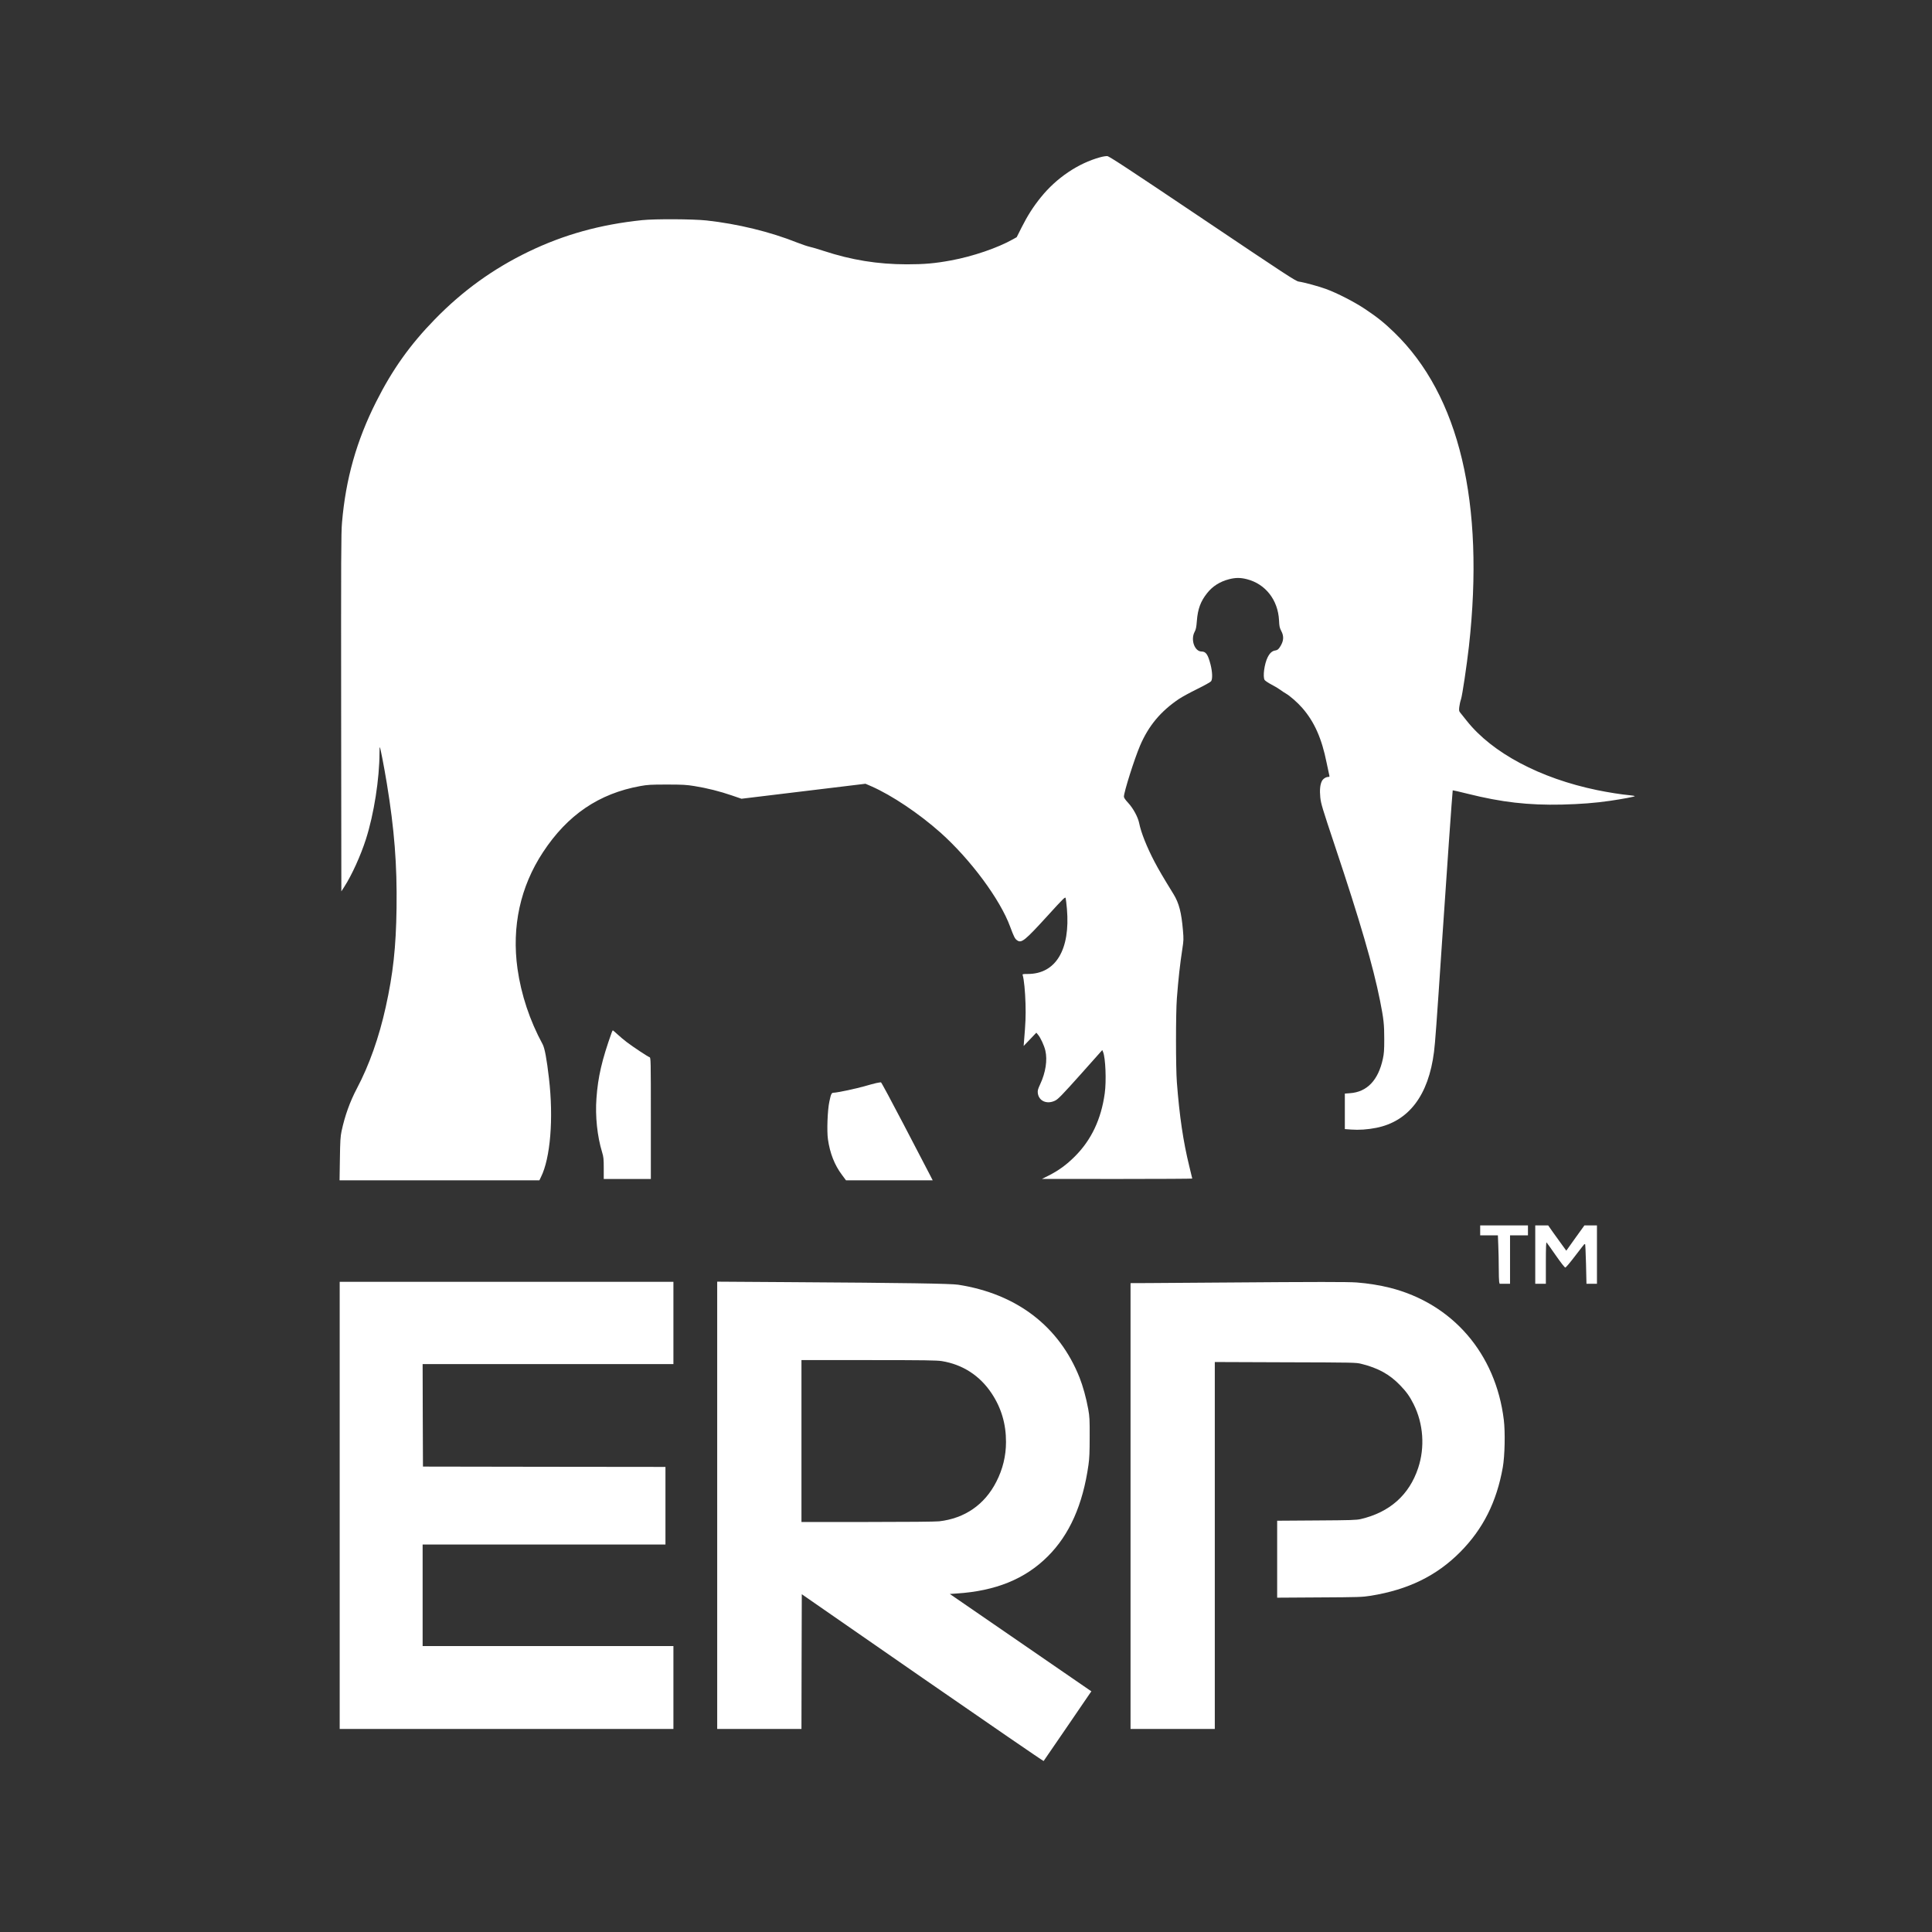 <?xml version="1.0" encoding="UTF-8" standalone="no"?>
<svg xmlns:dc="http://purl.org/dc/elements/1.1/" xmlns:cc="http://creativecommons.org/ns#" xmlns:rdf="http://www.w3.org/1999/02/22-rdf-syntax-ns#" xmlns:svg="http://www.w3.org/2000/svg" xmlns="http://www.w3.org/2000/svg" xmlns:sodipodi="http://sodipodi.sourceforge.net/DTD/sodipodi-0.dtd" xmlns:inkscape="http://www.inkscape.org/namespaces/inkscape" inkscape:version="1.0 (4035a4fb49, 2020-05-01)" sodipodi:docname="erp-logo.svg" id="svg63" preserveAspectRatio="xMidYMid meet" viewBox="0 0 2912 2912" height="2912pt" width="2912pt" version="1.0">
  <rect x="0" y="0" width="2912" height="2912" fill="#333333" stroke="none"/>
  <defs id="defs67" />
  <sodipodi:namedview inkscape:current-layer="svg63" inkscape:window-maximized="1" inkscape:window-y="-8" inkscape:window-x="-8" inkscape:cy="2231.6357" inkscape:cx="815.41449" inkscape:zoom="0.15498314" showgrid="false" id="namedview65" inkscape:window-height="1027" inkscape:window-width="1920" inkscape:pageshadow="2" inkscape:pageopacity="0" guidetolerance="10" gridtolerance="10" objecttolerance="10" borderopacity="1" bordercolor="#666666" pagecolor="#ffffff" />
  <g style="fill:#ffffff" id="g61" stroke="none" fill="#000000" transform="translate(0,2912) scale(0.1,-0.1)">
    <path style="fill:#ffffff" id="path45" d="M16583 26750 c-333 -91 -661 -313 -895 -604 -114 -141 -199 -274 -288 -450 l-76 -151 -59 -33 c-227 -128 -603 -257 -930 -317 -243 -45 -403 -59 -670 -59 -436 1 -830 64 -1253 203 -81 27 -174 54 -207 61 -33 7 -116 35 -185 62 -413 165 -899 283 -1370 335 -205 22 -776 25 -970 5 -633 -66 -1178 -217 -1715 -476 -533 -258 -991 -588 -1410 -1018 -374 -383 -641 -758 -885 -1243 -296 -587 -459 -1164 -515 -1820 -14 -157 -15 -520 -13 -2870 l3 -2690 48 75 c111 173 243 464 322 710 121 377 205 913 205 1307 0 48 2 84 5 81 9 -8 64 -295 105 -543 114 -693 156 -1230 147 -1880 -8 -591 -52 -993 -163 -1493 -101 -458 -249 -876 -434 -1226 -107 -203 -183 -416 -232 -646 -17 -80 -21 -145 -25 -417 l-5 -323 1506 0 1506 0 23 48 c143 285 192 885 121 1491 -34 294 -64 453 -95 511 -194 357 -324 749 -379 1138 -89 636 42 1237 384 1757 370 563 843 884 1466 997 110 20 157 23 400 23 237 0 295 -3 417 -23 188 -30 386 -80 563 -141 l146 -50 934 113 935 113 90 -39 c307 -135 716 -409 1040 -697 454 -406 900 -1007 1051 -1420 58 -156 72 -183 109 -207 63 -41 117 3 447 365 251 276 274 298 280 274 4 -13 12 -86 19 -161 53 -614 -167 -982 -589 -982 -75 0 -83 -2 -78 -17 20 -62 38 -248 43 -433 5 -192 1 -279 -23 -570 l-5 -65 96 100 95 100 25 -30 c39 -46 93 -163 111 -240 33 -143 5 -329 -78 -507 -34 -73 -40 -95 -36 -132 14 -123 141 -177 265 -113 43 22 107 88 380 393 l327 367 12 -29 c37 -89 51 -436 25 -624 -54 -390 -202 -702 -450 -950 -127 -127 -244 -212 -398 -290 l-98 -49 1133 -1 c622 0 1132 3 1132 6 0 3 -20 87 -45 187 -91 370 -148 755 -187 1267 -17 219 -17 1041 0 1260 23 300 47 514 83 750 19 123 20 147 9 275 -23 272 -59 411 -141 546 -165 268 -223 368 -287 489 -117 223 -204 442 -232 583 -18 91 -90 224 -165 305 -43 46 -65 78 -65 94 0 70 158 570 244 771 128 298 309 515 584 701 48 32 173 100 279 152 108 53 199 104 207 116 24 33 20 140 -8 251 -39 152 -70 197 -135 197 -105 0 -168 177 -106 295 21 39 27 69 35 171 14 176 56 291 155 415 82 104 194 174 331 209 98 25 170 25 268 0 280 -71 469 -314 484 -620 4 -91 9 -112 33 -159 45 -83 38 -157 -22 -247 -23 -33 -36 -43 -67 -48 -48 -7 -83 -39 -115 -102 -50 -99 -76 -294 -46 -343 8 -12 54 -43 103 -69 49 -25 109 -61 134 -80 24 -18 61 -43 83 -55 61 -35 177 -136 247 -217 182 -208 294 -460 367 -825 19 -93 38 -180 41 -192 5 -19 2 -23 -15 -23 -35 0 -79 -28 -96 -61 -28 -53 -36 -136 -25 -248 10 -95 29 -157 225 -745 374 -1119 571 -1797 675 -2316 56 -281 64 -361 64 -585 0 -165 -4 -217 -21 -295 -70 -323 -239 -499 -495 -517 l-78 -6 0 -267 0 -268 94 -7 c116 -9 250 0 380 26 490 98 787 489 870 1145 17 131 39 428 121 1659 63 947 157 2278 161 2283 1 2 103 -21 226 -52 511 -128 915 -174 1418 -163 279 7 506 24 729 57 186 27 371 62 371 70 0 4 -35 10 -77 14 -117 10 -331 44 -490 77 -862 178 -1582 561 -1965 1044 -43 55 -88 111 -99 124 -18 21 -20 33 -14 85 4 34 15 86 26 117 20 61 86 506 119 794 241 2165 -144 3785 -1126 4735 -152 147 -252 227 -439 352 -160 107 -421 241 -588 302 -108 40 -333 101 -412 112 -45 6 -184 97 -1450 948 -1114 749 -1407 941 -1435 943 -19 2 -68 -6 -107 -17z" />
    <path style="fill:#ffffff" id="path47" d="M9220 13558 c-148 -415 -207 -669 -230 -992 -20 -270 12 -573 85 -812 22 -73 25 -100 25 -243 l0 -161 355 0 355 0 0 914 c0 882 -1 915 -19 921 -27 8 -250 156 -342 226 -44 34 -109 87 -143 120 -35 32 -66 59 -69 59 -3 0 -10 -15 -17 -32z" />
    <path style="fill:#ffffff" id="path49" d="M13205 12795 c-33 -8 -114 -29 -181 -49 -122 -35 -412 -96 -458 -96 -33 0 -41 -16 -66 -136 -27 -126 -39 -440 -21 -565 30 -212 101 -391 212 -538 l60 -81 654 0 653 0 -53 103 c-30 56 -202 388 -384 737 -182 349 -336 636 -343 637 -7 0 -40 -5 -73 -12z" />
    <path style="fill:#ffffff" id="path51" d="M22310 10575 l0 -75 133 0 134 0 6 -157 c4 -87 7 -237 7 -334 0 -97 3 -191 6 -208 l7 -31 78 0 79 0 0 365 0 365 135 0 135 0 0 75 0 75 -360 0 -360 0 0 -75z" />
    <path style="fill:#ffffff" id="path53" d="M23140 10210 l0 -440 80 0 80 0 0 317 c0 222 3 314 11 306 5 -5 68 -93 138 -194 76 -109 134 -184 144 -184 9 0 75 78 152 180 75 99 140 181 145 183 4 2 11 -135 15 -303 l7 -305 79 0 79 0 0 440 0 440 -94 0 -95 0 -137 -190 -136 -191 -64 88 c-35 48 -97 134 -137 190 l-72 103 -97 0 -98 0 0 -440z" />
    <path style="fill:#ffffff" id="path55" d="M5120 6430 l0 -3370 2515 0 2515 0 0 625 0 625 -1890 0 -1890 0 0 765 0 765 1830 0 1830 0 0 585 0 585 -1827 2 -1828 3 -3 773 -2 772 1890 0 1890 0 0 620 0 620 -2515 0 -2515 0 0 -3370z" />
    <path style="fill:#ffffff" id="path57" d="M10810 6431 l0 -3371 635 0 635 0 2 1015 3 1016 1819 -1261 c1001 -693 1823 -1257 1826 -1253 4 5 159 231 345 503 186 272 346 507 356 521 l19 26 -1067 734 -1067 734 104 7 c587 38 1030 218 1371 558 329 327 530 780 615 1380 14 96 18 193 18 420 1 265 -1 308 -22 423 -30 166 -80 346 -131 475 -308 772 -947 1261 -1829 1398 -112 17 -787 28 -2559 39 l-1073 7 0 -3371z m3385 2174 c314 -51 573 -218 751 -486 146 -219 218 -463 217 -734 0 -210 -49 -410 -146 -599 -176 -345 -476 -552 -862 -596 -55 -6 -475 -10 -1082 -10 l-993 0 0 1220 0 1220 1013 0 c840 0 1027 -3 1102 -15z" />
    <path style="fill:#ffffff" id="path59" d="M18435 9789 c-473 -3 -980 -7 -1127 -8 l-268 -1 0 -3360 0 -3360 635 0 635 0 0 2765 0 2766 1063 -4 c1042 -3 1064 -3 1147 -24 252 -63 422 -156 581 -320 96 -99 148 -171 206 -288 147 -294 172 -649 68 -962 -135 -406 -429 -667 -865 -769 -66 -15 -147 -18 -667 -21 l-593 -4 0 -580 0 -580 638 4 c594 3 646 5 772 25 563 91 990 299 1346 656 347 349 552 757 645 1281 30 171 38 528 15 715 -122 998 -772 1751 -1716 1990 -150 38 -332 67 -500 80 -142 10 -589 10 -2015 -1z" />
  </g>
</svg>
